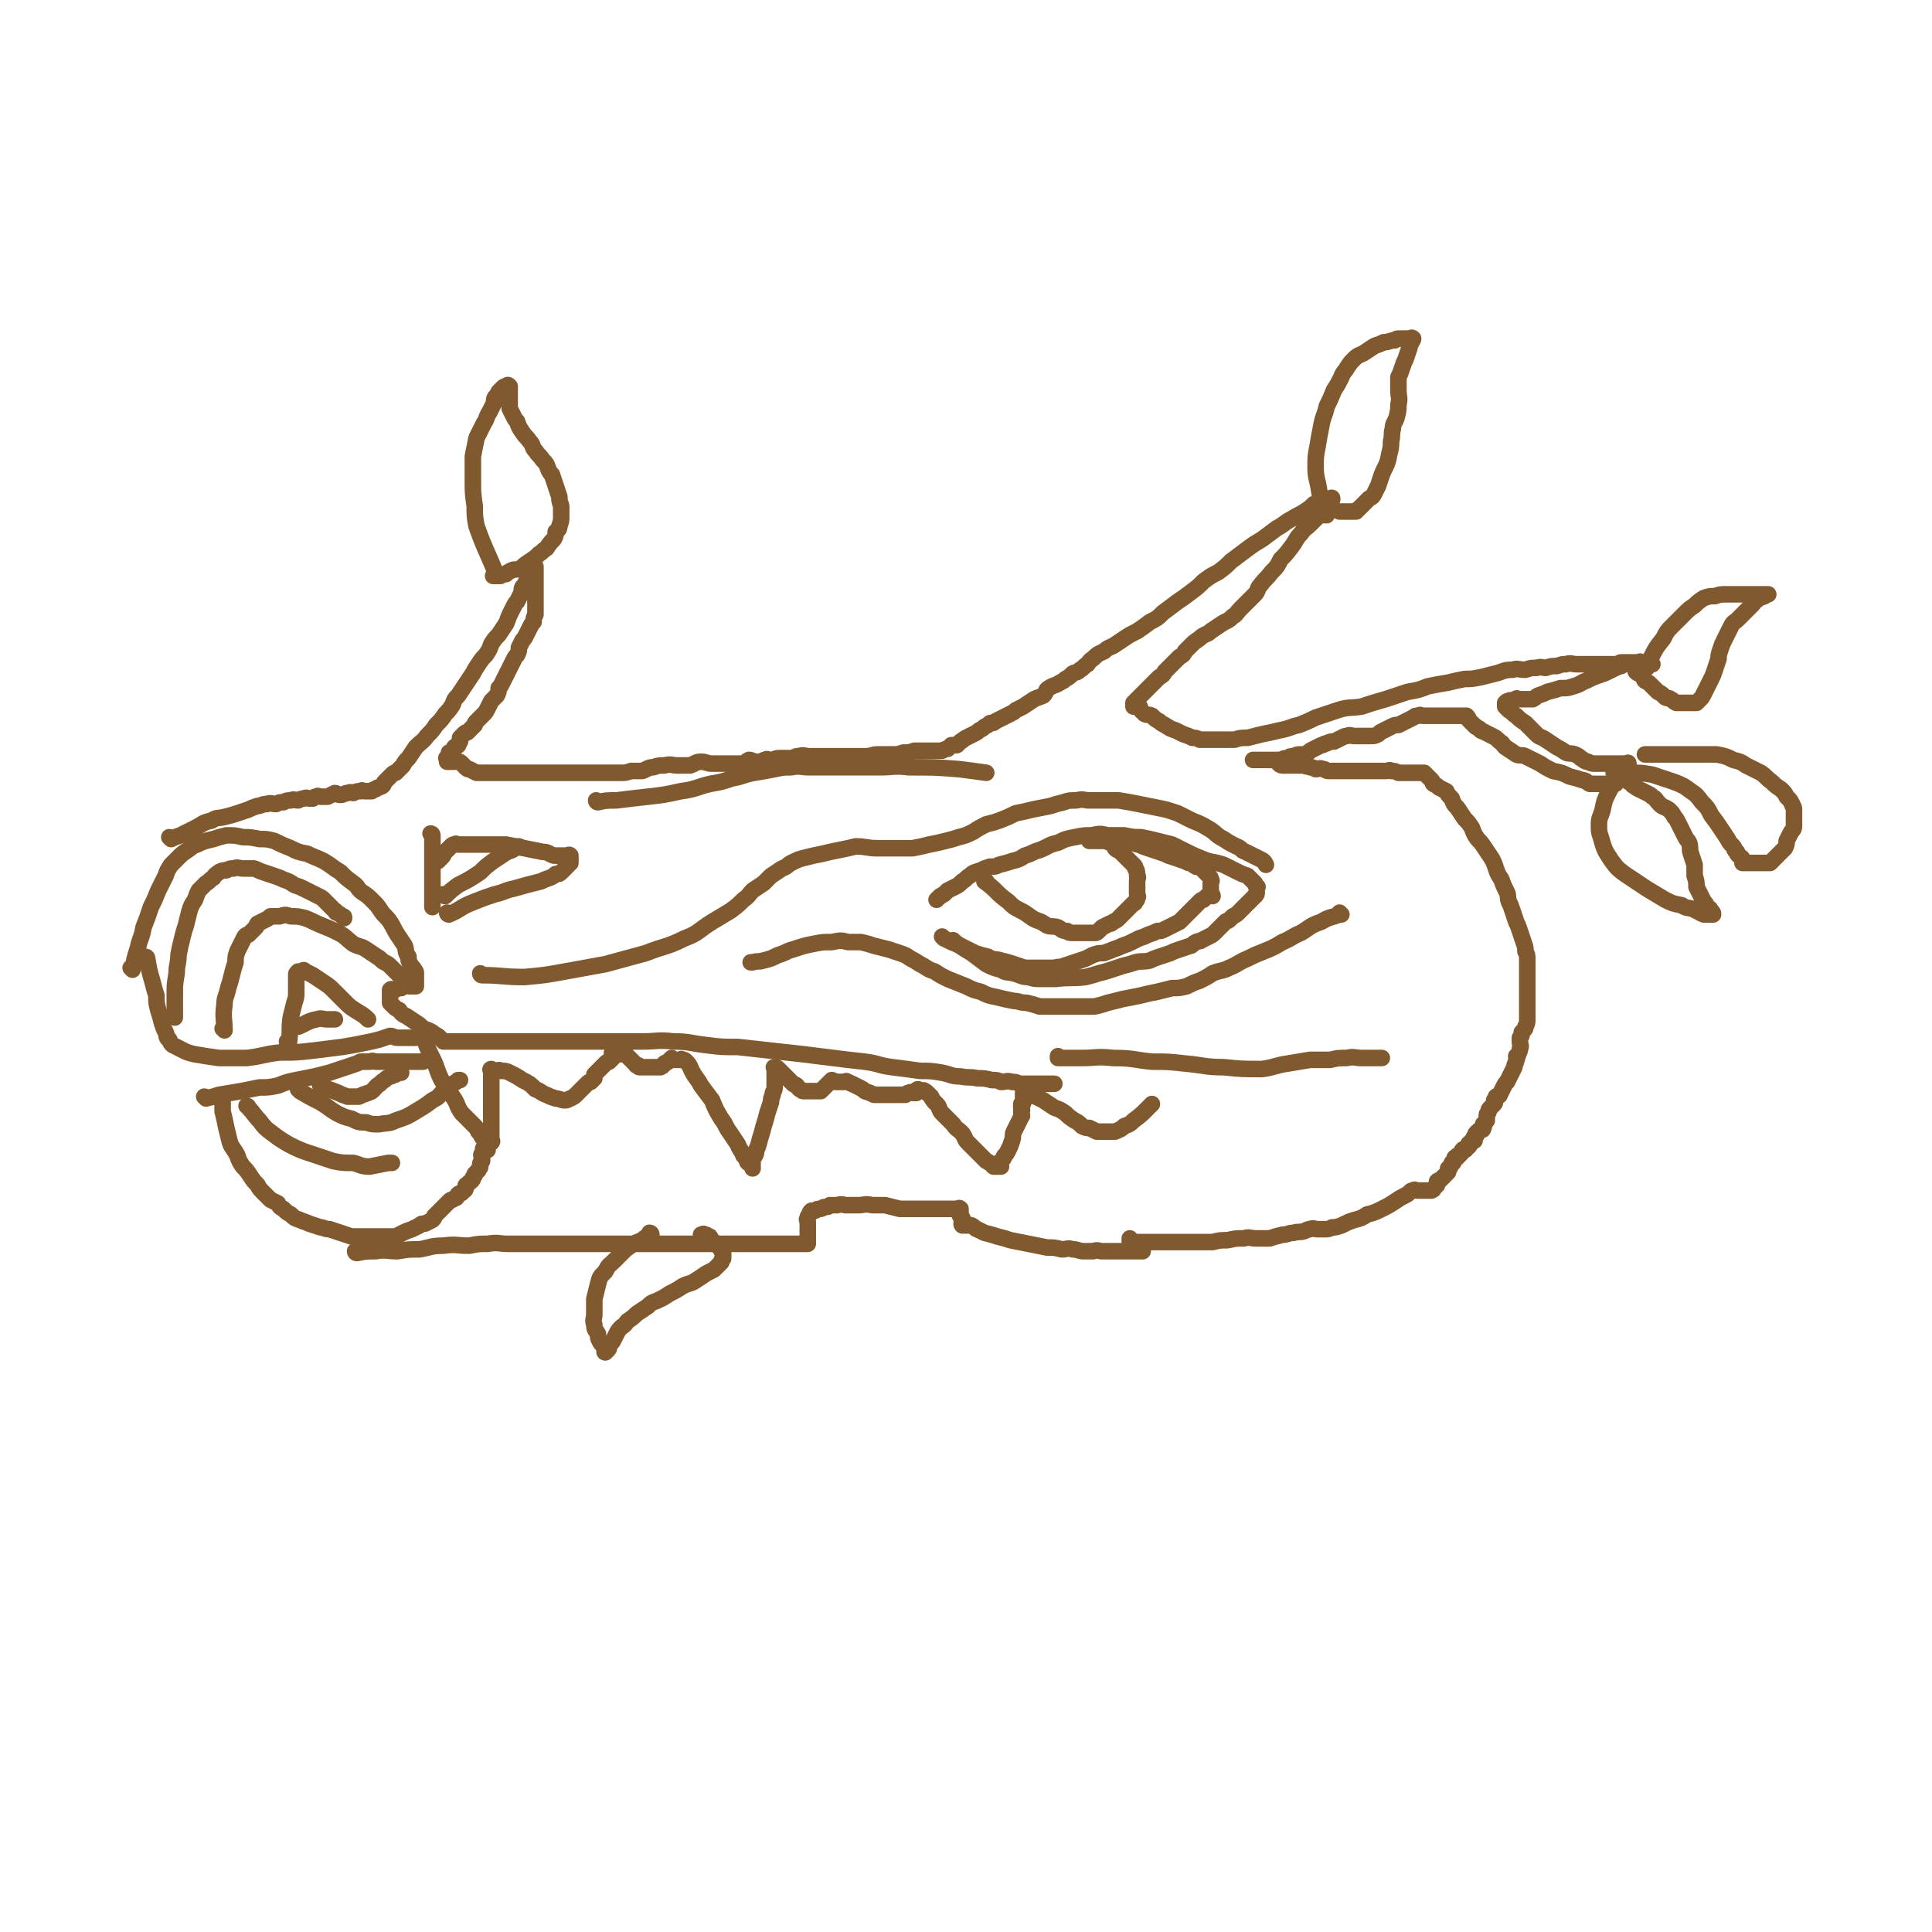 <svg viewBox='0 0 1050 1050' version='1.1' xmlns='http://www.w3.org/2000/svg' xmlns:xlink='http://www.w3.org/1999/xlink'><g fill='none' stroke='rgb(129,89,47)' stroke-width='9' stroke-linecap='round' stroke-linejoin='round'><path d='M72,527c0,0 0,-1 -1,-1 0,0 1,1 1,1 1,-5 1,-6 3,-12 1,-5 2,-5 3,-11 2,-5 2,-5 4,-11 2,-4 2,-4 4,-9 2,-4 2,-4 4,-8 1,-3 1,-3 3,-6 2,-2 2,-2 4,-4 2,-2 2,-2 5,-4 3,-2 2,-2 5,-3 4,-2 5,-2 9,-3 3,-1 3,-1 7,-2 4,0 5,0 9,1 4,0 4,0 9,1 4,0 4,0 8,1 4,2 4,2 9,4 4,2 4,2 9,3 4,2 5,2 9,4 5,3 4,3 9,6 3,3 3,3 7,6 3,2 2,3 5,5 3,2 3,2 6,5 2,2 2,2 4,5 2,3 3,3 5,6 2,3 2,4 4,7 2,3 2,3 4,6 1,3 0,3 2,6 0,2 0,2 1,4 1,2 2,2 2,3 1,1 1,1 1,2 0,1 0,1 0,2 0,2 0,2 0,3 0,1 0,1 0,1 0,0 0,1 0,1 -1,0 -1,0 -3,0 -1,0 -1,0 -1,0 -1,0 -1,-1 -2,0 -1,0 -1,0 -2,1 -1,0 -1,0 -2,0 -1,1 -1,1 -2,1 -1,0 -1,-1 -2,0 0,0 0,1 0,2 0,0 0,0 0,1 0,0 0,0 0,1 0,0 0,0 0,1 0,1 0,1 0,2 1,1 1,1 2,2 1,1 1,1 3,2 2,3 2,2 5,4 3,2 3,2 6,4 2,2 2,2 5,3 2,1 2,1 3,2 2,1 2,1 3,2 1,1 1,1 2,2 1,0 1,0 2,0 1,0 1,0 2,0 0,0 0,0 1,0 1,0 1,0 1,0 0,0 0,0 1,0 0,0 0,0 1,0 1,0 1,0 1,0 1,0 1,0 2,0 1,0 1,0 2,0 1,0 1,0 2,0 1,0 1,0 3,0 1,0 1,0 3,0 3,0 3,0 5,0 3,0 3,0 6,0 3,0 3,0 7,0 5,0 5,0 11,0 6,0 6,0 13,0 7,0 7,0 14,0 7,0 7,0 15,0 8,0 8,0 16,0 8,0 9,-1 17,0 9,0 9,1 18,2 8,1 8,1 17,1 9,1 9,1 18,2 9,1 9,1 18,2 8,1 8,1 16,2 8,1 8,1 17,2 8,1 7,2 15,3 8,1 8,1 15,2 6,0 6,0 12,1 5,1 5,2 10,2 5,1 5,0 9,1 4,0 4,0 8,1 3,0 3,0 5,1 3,0 3,-1 6,0 2,0 2,0 4,1 2,0 2,0 4,0 2,0 2,0 3,0 2,0 2,0 3,0 1,0 1,0 2,0 1,0 1,0 1,0 1,0 1,0 2,0 1,0 1,0 2,0 1,0 1,0 2,0 '/><path d='M95,553c0,0 0,-1 -1,-1 0,0 1,1 1,1 0,-6 0,-7 0,-13 0,-5 0,-5 1,-11 0,-5 1,-5 1,-10 1,-5 1,-5 2,-9 1,-4 1,-4 2,-7 1,-4 1,-4 2,-8 1,-3 1,-3 3,-6 1,-3 1,-3 2,-5 2,-2 2,-2 4,-4 2,-1 2,-2 4,-3 1,-2 2,-2 3,-3 2,-1 2,-1 4,-1 2,-1 2,-1 4,-1 2,-1 3,0 5,0 3,0 3,0 6,0 3,1 2,1 5,2 3,1 3,1 6,2 3,1 3,1 5,2 3,1 3,1 6,3 3,1 3,1 5,2 2,1 2,1 4,2 2,1 2,1 4,2 2,1 2,1 3,2 1,1 1,1 2,2 1,1 1,1 2,2 1,1 1,1 2,2 1,0 0,1 1,1 2,1 2,1 3,2 1,0 1,0 1,1 '/><path d='M122,560c0,0 0,-1 -1,-1 0,0 1,1 1,1 0,-6 -1,-7 0,-14 0,-4 1,-4 2,-9 1,-3 1,-3 2,-7 1,-4 1,-4 2,-7 0,-3 0,-3 1,-6 1,-2 1,-2 2,-4 1,-2 1,-2 2,-4 1,-1 1,-1 2,-1 1,-1 1,-1 2,-2 1,-1 1,-1 2,-2 1,-1 0,-1 1,-2 2,-1 2,-1 4,-2 2,-1 2,-1 3,-2 3,0 3,0 5,0 3,-1 3,-1 6,0 4,0 4,0 8,1 5,2 4,2 9,4 5,2 5,2 9,4 4,2 4,3 8,6 4,2 4,1 7,3 3,2 3,2 6,4 2,1 2,2 4,3 2,1 2,1 3,2 1,1 1,1 2,2 1,1 1,1 2,2 1,1 1,1 2,2 1,0 1,0 2,1 '/><path d='M162,558c0,0 0,-1 -1,-1 0,0 1,1 1,1 5,-2 5,-3 10,-4 3,-1 3,0 6,0 2,0 2,0 4,0 '/><path d='M157,567c0,0 0,-1 -1,-1 0,0 1,1 1,1 1,-7 0,-7 1,-14 1,-4 1,-4 2,-8 1,-3 1,-3 1,-6 0,-2 0,-2 0,-4 0,-1 0,-1 0,-3 0,-1 0,-1 0,-2 0,-1 0,-1 1,-2 1,0 1,0 2,0 1,-1 1,-1 2,0 2,1 2,1 4,2 3,2 3,2 6,4 3,2 3,2 6,5 3,3 3,3 6,6 2,2 2,2 5,4 3,2 4,2 7,5 '/><path d='M230,563c0,0 -1,-1 -1,-1 0,0 1,0 1,1 2,6 2,6 5,12 3,6 2,6 5,12 3,5 3,4 6,9 3,4 2,5 5,9 3,3 3,3 6,6 2,2 2,2 3,4 1,1 1,1 2,3 1,1 1,1 2,1 0,1 0,1 1,2 1,0 2,0 2,0 1,-1 0,-1 0,-2 0,-1 0,-1 0,-2 0,-1 0,-1 0,-3 0,-1 0,-1 0,-3 0,-3 0,-3 0,-6 0,-3 0,-3 0,-6 0,-2 0,-2 0,-5 0,-2 0,-2 0,-4 0,-1 0,-1 0,-2 0,-1 0,-1 0,-2 0,-1 0,-1 0,-2 0,-1 0,-1 0,-2 0,0 -1,-1 0,-1 0,0 1,1 2,1 2,0 2,-1 3,0 3,0 3,0 5,1 4,2 4,2 7,4 4,2 4,2 7,5 3,1 3,2 6,3 2,1 2,1 5,2 2,0 3,1 5,1 2,0 2,-1 3,-1 2,-1 2,-1 3,-2 1,-1 1,-1 2,-2 1,-1 1,-1 2,-2 1,-1 1,-1 2,-2 1,-1 1,-1 2,-1 1,-1 1,-1 2,-2 0,-1 0,-1 0,-2 1,-1 1,-1 2,-2 1,-1 1,-1 2,-2 1,-1 1,-1 2,-2 1,-1 1,-1 2,-1 1,-1 1,-1 2,-2 0,-1 0,-1 0,-2 0,0 -1,-1 0,-1 0,0 0,0 1,1 0,0 0,0 1,0 0,0 0,0 1,0 1,0 1,0 1,0 1,0 1,-1 2,0 1,0 1,0 2,1 1,1 1,1 2,2 1,1 1,1 2,2 1,1 0,1 2,1 0,1 0,1 1,1 2,0 2,0 3,0 2,0 2,0 3,0 1,0 1,0 2,0 1,0 1,0 2,0 1,0 1,0 1,0 2,-1 1,-1 2,-2 1,-1 1,0 2,-1 1,-1 1,-1 2,-2 0,0 0,1 1,1 0,0 0,0 1,0 0,0 0,0 1,0 1,0 1,0 2,0 0,0 0,-1 1,0 1,0 1,0 2,1 2,2 2,3 3,5 2,4 3,4 5,8 3,4 3,4 6,8 2,5 2,5 5,10 3,4 2,4 5,8 2,3 2,3 4,6 1,3 2,3 3,6 1,1 1,1 2,3 0,1 1,1 2,2 0,0 0,0 1,1 0,1 0,1 0,1 0,-1 -1,-1 0,-2 0,-2 0,-2 0,-3 1,-2 2,-2 2,-5 1,-2 1,-2 2,-6 1,-3 1,-3 2,-7 1,-3 1,-3 2,-7 1,-3 1,-3 2,-6 0,-3 1,-3 1,-5 1,-2 1,-2 1,-4 0,-1 0,-1 0,-2 0,-1 0,-1 0,-2 0,-1 0,-1 0,-2 0,-1 0,-1 0,-1 0,-1 0,-1 0,-2 0,-1 -1,-1 0,-1 1,0 1,0 2,1 1,1 1,1 2,2 1,1 1,1 2,2 1,1 1,1 2,2 1,1 1,1 2,2 1,1 1,0 2,1 1,1 1,2 2,2 1,1 1,1 2,1 1,0 1,0 2,0 1,0 1,0 2,0 1,0 1,0 2,0 0,0 0,0 1,0 1,0 1,0 2,0 1,-1 1,-1 2,-2 1,-1 1,-1 2,-2 1,-1 1,-1 2,-2 1,0 1,1 2,1 0,0 0,0 1,0 1,0 1,0 1,0 0,0 0,0 1,0 1,0 1,0 2,0 1,0 1,-1 1,0 2,0 2,1 3,1 2,1 2,1 4,2 2,1 2,1 3,2 3,1 3,1 5,2 3,0 3,0 6,0 2,0 2,0 4,0 2,0 2,0 4,0 2,0 2,0 3,0 1,-1 1,-1 2,-1 1,-1 1,0 2,0 1,0 1,0 2,0 0,-1 0,-1 1,-1 0,-1 -1,-1 0,-1 0,0 0,1 1,1 0,0 0,0 1,0 1,0 1,-1 1,0 1,0 1,0 2,1 1,1 1,1 2,2 1,2 1,2 3,4 2,2 1,3 3,5 3,3 3,3 6,6 2,3 2,2 5,5 2,3 1,3 3,5 2,2 2,2 4,4 2,2 2,2 4,4 1,1 1,1 2,2 1,0 1,1 2,1 1,1 1,1 2,2 1,0 1,0 2,0 0,0 0,0 1,0 0,0 1,0 1,0 0,-1 -1,-1 -1,-2 1,-1 1,-1 2,-2 1,-1 0,-1 1,-2 1,-1 1,-1 2,-3 1,-2 1,-2 2,-5 1,-3 0,-3 1,-5 1,-2 1,-2 2,-4 1,-2 1,-2 2,-4 1,-1 0,-1 0,-3 1,-1 0,-1 0,-2 0,-1 0,-1 0,-2 1,0 1,0 1,-1 1,-1 0,-1 0,-2 0,-1 0,-1 0,-2 0,0 0,-1 0,-1 1,0 2,0 3,1 0,0 1,-1 1,0 2,0 2,1 3,1 2,1 2,1 4,2 3,2 3,2 6,4 3,1 3,1 6,3 2,2 2,2 5,4 2,1 2,1 4,3 2,1 2,1 4,1 2,1 2,1 4,2 2,0 2,0 4,0 3,0 3,0 6,0 2,-1 3,-1 5,-3 3,-1 3,-1 5,-3 4,-3 4,-3 7,-6 2,-2 2,-2 3,-3 '/><path d='M80,521c0,0 0,-1 -1,-1 0,0 1,0 1,1 1,6 1,6 3,13 1,4 1,4 2,7 0,4 0,4 1,8 1,3 1,3 2,7 1,3 1,3 2,5 1,2 0,3 2,4 1,3 2,3 4,4 4,2 5,3 10,4 6,1 6,1 13,2 8,0 8,0 15,0 9,-1 9,-2 18,-3 9,0 9,0 18,-1 8,-1 8,-1 16,-2 6,-1 6,-1 11,-2 5,-1 5,-1 9,-2 3,-1 3,-1 6,-2 2,0 2,1 4,1 1,0 1,0 3,0 1,0 1,0 2,0 1,0 1,0 1,0 1,0 1,0 2,0 1,0 1,0 2,0 '/><path d='M121,599c0,0 0,-1 -1,-1 0,0 1,0 1,1 0,2 0,2 0,5 1,4 1,4 2,9 1,4 1,4 2,8 1,3 2,3 4,7 1,3 1,3 3,6 2,2 2,2 4,5 2,3 2,3 4,5 1,2 1,2 3,4 2,2 2,2 4,4 2,1 2,1 4,2 1,2 1,2 3,3 2,2 2,2 4,3 2,2 2,2 5,3 2,1 3,1 5,2 3,1 3,1 6,2 2,0 2,1 5,1 3,1 3,1 6,2 3,1 3,1 6,2 3,0 3,0 6,0 3,0 3,0 5,0 3,0 3,0 6,0 1,0 1,0 3,0 2,0 2,0 4,0 2,-1 2,-1 4,-2 2,-1 2,-1 5,-2 2,-1 2,-1 4,-2 1,-1 1,-1 3,-1 2,-1 2,-1 4,-2 1,-1 1,-1 1,-2 1,-1 1,-1 2,-2 1,-1 1,-1 2,-2 1,-1 1,-1 2,-2 1,-1 1,-1 2,-2 1,-1 1,-1 2,-1 1,-1 1,-1 2,-1 1,-1 0,-1 1,-2 1,-1 2,0 2,-1 1,-1 2,-1 2,-2 0,0 0,0 0,-1 0,-1 0,-1 1,-1 1,-2 1,-1 2,-2 1,-1 1,-1 1,-2 1,-1 1,-1 1,-2 1,-1 1,-1 2,-2 0,-1 1,-1 1,-2 0,0 0,-1 0,-1 0,-1 0,-1 1,-2 0,-1 0,-1 0,-2 0,-1 -1,-1 0,-2 0,-1 1,-1 1,-2 0,0 -1,-1 0,-1 0,0 1,0 2,1 '/><path d='M112,597c0,0 0,-1 -1,-1 0,0 1,1 1,1 4,-1 4,-1 7,-2 6,-1 6,-1 12,-2 5,-1 5,-1 10,-2 5,0 5,0 10,-1 5,-2 5,-2 10,-3 5,-1 5,-1 10,-2 4,-1 4,-1 8,-2 3,-1 3,-1 6,-2 3,-1 3,-1 6,-2 3,-1 3,-1 5,-2 3,0 3,0 5,0 2,-1 2,0 3,0 2,0 2,0 4,0 2,0 2,0 3,0 1,0 1,0 2,0 1,0 1,0 2,0 1,0 1,0 2,0 1,0 1,0 2,0 1,0 1,0 2,0 0,0 0,0 1,0 1,0 1,0 2,0 1,0 1,0 2,0 1,0 1,0 2,0 1,0 1,0 2,0 1,-1 1,-1 3,-1 0,0 0,0 0,0 '/><path d='M175,591c0,0 -1,-1 -1,-1 0,0 0,0 1,1 4,1 4,1 9,3 2,1 2,1 5,2 3,0 3,0 6,0 2,-1 2,-1 5,-2 3,-1 3,-2 5,-4 2,-1 2,-2 4,-3 1,-1 1,-1 3,-2 2,0 1,-1 3,-1 1,-1 1,-1 2,-1 0,-1 0,0 1,0 '/><path d='M163,593c0,0 0,-1 -1,-1 0,0 1,0 1,1 5,3 5,3 11,6 5,3 4,3 9,6 4,2 4,2 8,3 4,2 4,2 8,2 3,1 3,1 7,1 5,-1 5,0 9,-2 6,-2 6,-2 11,-5 5,-3 5,-3 9,-6 4,-2 3,-2 6,-5 3,-2 3,-2 5,-4 2,-1 2,-1 3,-2 1,0 1,0 1,0 '/><path d='M135,602c0,0 0,-1 -1,-1 0,0 1,0 1,1 3,3 3,4 6,7 3,4 3,4 7,7 4,3 4,3 9,6 6,3 6,3 12,5 6,2 6,2 12,4 5,1 5,1 11,1 4,1 4,2 9,2 5,-1 5,-1 10,-2 1,0 1,0 2,0 '/><path d='M194,681c0,0 -1,-1 -1,-1 0,0 0,1 1,1 5,-1 5,-1 10,-1 6,-1 6,0 12,0 6,-1 6,-1 12,-1 6,-1 6,-2 13,-2 7,-1 7,0 14,0 5,-1 5,-1 10,-1 6,-1 6,0 11,0 5,0 5,0 10,0 5,0 5,0 11,0 5,0 5,0 10,0 4,0 4,0 8,0 4,0 4,0 8,0 3,0 3,0 6,0 3,0 3,0 5,0 3,0 3,0 5,0 2,0 2,0 3,0 2,0 2,0 3,0 2,0 2,0 3,0 1,0 1,0 3,0 1,0 1,0 3,0 2,0 2,0 4,0 2,0 2,0 4,0 1,0 1,0 3,0 3,0 3,0 5,0 3,0 3,0 5,0 2,0 2,0 4,0 3,0 3,0 5,0 2,0 2,0 5,0 1,0 1,0 3,0 2,0 2,0 4,0 2,0 2,0 4,0 1,0 1,0 3,0 2,0 2,0 4,0 2,0 2,0 3,0 2,0 2,0 4,0 1,0 1,0 3,0 1,0 1,0 2,0 2,0 2,0 3,0 2,0 2,0 3,0 2,0 2,0 4,0 1,0 1,0 2,0 1,0 1,0 2,0 1,0 1,0 2,0 1,0 1,0 2,0 1,0 1,0 2,0 0,-1 0,-2 0,-3 0,-1 0,-1 0,-1 0,-1 0,-1 0,-2 0,0 0,0 0,-1 0,0 0,0 0,-1 0,0 0,0 0,0 0,-1 0,-1 0,-2 0,-1 0,-1 0,-2 0,-1 -1,-1 0,-2 0,-1 0,-1 1,-2 0,-1 0,-1 1,-2 0,0 1,0 2,0 1,-1 1,-1 3,-1 1,0 1,-1 2,-1 2,0 2,0 3,-1 2,0 2,0 4,0 3,-1 3,0 5,0 3,0 3,0 6,0 4,0 4,-1 8,0 3,0 3,0 7,0 4,1 4,1 8,2 5,0 5,0 10,0 2,0 2,0 4,0 1,0 1,0 2,0 1,0 1,0 2,0 1,0 1,0 2,0 1,0 1,0 2,0 0,0 0,0 1,0 0,0 0,0 1,0 0,0 0,0 1,0 0,0 0,0 1,0 1,0 1,0 2,0 0,0 0,0 1,0 1,0 1,0 1,0 1,0 1,0 1,0 0,0 0,0 1,0 0,0 0,-1 1,0 0,0 0,1 0,2 -1,0 0,0 0,1 0,0 -1,0 0,1 0,0 0,0 1,1 0,0 0,0 0,1 -1,0 0,0 0,1 0,0 0,0 0,1 0,0 -1,0 0,1 0,0 1,0 2,0 0,0 0,0 1,0 0,0 0,-1 1,0 1,0 1,0 1,0 2,1 2,2 3,2 2,1 2,1 4,2 4,1 4,1 7,2 4,1 4,1 7,2 5,1 5,1 10,2 5,1 5,1 10,2 4,0 4,0 8,1 3,0 3,-1 6,0 3,0 3,1 6,1 2,0 2,0 5,0 3,-1 3,0 5,0 3,0 3,0 5,0 2,0 2,0 4,0 2,0 2,0 4,0 1,0 1,0 2,0 1,0 1,0 2,0 1,0 1,0 2,0 1,0 1,0 1,0 1,0 1,0 2,0 '/><path d='M93,456c0,0 0,-1 -1,-1 0,0 1,1 1,1 2,-1 2,-1 5,-2 4,-2 4,-2 8,-4 4,-2 4,-3 9,-4 3,-2 3,-1 7,-2 4,-1 4,-1 7,-2 3,-1 3,-1 6,-2 2,-1 2,-1 5,-2 2,0 2,-1 5,-1 2,-1 3,0 5,0 2,-1 2,-1 4,-1 2,-1 2,-1 4,-1 2,-1 2,0 4,0 2,-1 2,-1 3,-1 2,-1 2,0 3,0 1,0 1,0 2,0 1,-1 1,-1 2,-1 1,-1 1,0 2,0 2,0 2,0 4,0 2,-1 2,-1 4,-2 1,0 1,1 3,1 2,0 2,-1 4,-1 2,-1 2,0 3,0 2,-1 2,-1 4,-1 1,-1 1,0 2,0 1,0 1,0 2,0 1,0 1,0 2,0 1,-1 1,-1 2,-1 1,-1 1,-1 2,-1 1,-1 1,0 2,-1 1,-1 0,-1 1,-2 1,-1 1,-1 2,-2 1,-1 1,-1 2,-2 1,-1 1,-1 2,-1 2,-2 2,-2 4,-4 1,-2 1,-2 3,-4 2,-3 2,-3 4,-6 3,-3 4,-3 6,-6 3,-3 3,-3 5,-6 3,-3 3,-3 5,-6 2,-2 2,-2 4,-5 1,-3 1,-3 3,-5 2,-3 2,-3 4,-6 2,-3 2,-3 4,-6 1,-2 1,-2 3,-5 2,-3 2,-3 4,-5 2,-3 2,-3 3,-6 2,-3 2,-3 4,-5 2,-3 2,-3 4,-6 1,-2 1,-3 2,-5 1,-2 1,-2 2,-4 1,-2 1,-2 2,-3 1,-2 1,-2 2,-4 1,-2 0,-2 1,-4 1,-1 1,-1 2,-3 1,-1 1,-1 2,-2 1,-1 1,0 2,-2 1,0 1,0 1,-1 0,-1 0,-1 0,-2 0,0 0,-1 0,-1 0,1 0,1 0,2 0,1 0,1 0,2 0,1 0,1 0,2 0,1 0,1 0,2 0,1 0,1 0,3 0,1 0,1 0,2 0,1 0,1 0,3 0,0 0,0 0,1 0,1 0,1 0,2 0,2 0,2 0,3 0,2 0,2 0,4 -1,2 -1,2 -1,4 -1,1 -1,1 -2,3 -1,2 -1,2 -2,4 -1,2 -1,2 -2,3 -1,2 -1,2 -2,4 0,2 0,2 -1,4 -1,1 -1,1 -2,3 -1,2 -1,2 -2,4 -1,2 -1,2 -2,4 -1,2 -1,2 -2,4 -1,2 -1,2 -2,3 0,2 0,2 -1,4 -2,2 -2,2 -3,3 -1,2 -1,2 -2,4 -1,2 -1,2 -2,3 -1,1 -1,1 -2,2 -1,1 -1,1 -2,2 -1,1 -1,1 -1,2 -1,1 -1,1 -2,2 -1,1 -1,1 -2,2 -1,0 -1,0 -2,1 -1,1 -1,1 -2,2 0,1 0,1 0,2 -1,1 -1,1 -1,2 -1,1 -1,1 -2,1 -1,1 0,2 -1,2 -1,1 -1,1 -2,1 0,1 0,1 0,2 -1,1 -1,0 -1,1 -1,0 0,0 0,1 0,0 0,0 0,1 0,0 0,0 0,0 1,0 1,0 2,0 1,0 1,0 2,0 1,0 1,-1 2,0 1,0 1,0 2,1 1,1 1,1 2,2 1,1 1,1 2,1 2,1 2,1 4,2 1,0 1,0 3,0 1,0 1,0 3,0 1,0 1,0 3,0 1,0 1,0 2,0 1,0 1,0 1,0 1,0 1,0 2,0 1,0 1,0 2,0 1,0 1,0 2,0 1,0 1,0 2,0 1,0 1,0 2,0 1,0 1,0 2,0 0,0 0,0 1,0 1,0 1,0 2,0 1,0 1,0 2,0 1,0 1,0 2,0 1,0 1,0 2,0 0,0 0,0 1,0 1,0 1,0 2,0 2,0 2,0 3,0 2,0 2,0 3,0 2,0 2,0 3,0 1,0 1,0 3,0 1,0 1,0 3,0 1,0 1,0 3,0 1,0 1,0 3,0 2,0 2,0 4,0 1,0 1,0 3,0 2,0 2,0 4,0 2,0 2,0 3,0 2,0 2,0 4,0 2,0 2,0 4,0 2,0 2,0 5,-1 3,0 3,0 6,0 3,-1 3,-2 6,-2 3,-1 3,-1 6,-1 4,-1 4,0 7,0 4,0 4,0 7,0 3,-1 3,-2 6,-2 3,0 3,1 6,1 2,0 2,0 5,0 2,0 2,0 4,0 2,0 2,0 4,0 2,0 2,0 4,0 2,-1 1,-1 3,-2 2,0 2,1 4,1 2,0 2,0 3,0 1,-1 1,-1 2,-1 1,-1 1,0 2,0 1,0 1,0 2,0 2,-1 2,-1 5,-1 1,0 1,0 2,0 2,0 2,0 4,0 2,-1 1,-1 3,-1 3,-1 3,0 6,0 3,0 3,0 5,0 3,0 3,0 6,0 7,0 7,0 13,0 3,0 3,0 6,0 4,0 4,-1 7,-1 4,0 4,0 8,0 3,0 3,0 6,-1 3,0 3,0 6,-1 2,0 2,0 5,0 2,0 2,0 4,0 1,0 1,0 3,0 2,0 2,0 3,0 2,-1 2,-1 3,-1 1,-1 1,-1 2,-2 1,0 1,0 3,0 1,-1 1,-1 2,-2 2,-1 1,-1 3,-2 2,-1 2,-1 4,-2 2,-1 2,-1 3,-2 2,-1 2,-1 3,-2 2,-1 2,-1 3,-2 2,0 2,0 3,-1 2,-1 2,-1 4,-2 2,-1 2,-1 4,-2 2,-1 2,-1 3,-2 2,-1 2,-1 4,-2 3,-2 3,-2 6,-4 2,-1 3,-1 5,-2 2,-2 1,-3 3,-4 3,-2 3,-1 6,-3 2,-1 2,-1 3,-2 2,-1 2,-1 4,-3 2,-1 2,0 4,-2 2,-1 2,-2 4,-3 2,-3 2,-2 4,-4 2,-2 3,-2 5,-3 2,-2 3,-2 5,-3 3,-2 3,-2 6,-4 3,-2 3,-2 7,-4 3,-2 3,-2 7,-5 4,-2 4,-2 7,-5 4,-3 4,-3 8,-6 3,-2 3,-2 7,-5 4,-3 4,-3 7,-6 4,-3 4,-3 8,-5 4,-3 4,-3 7,-6 4,-3 4,-3 8,-6 4,-3 4,-3 9,-6 4,-3 4,-3 8,-6 4,-2 4,-3 8,-5 3,-2 4,-2 7,-4 3,-2 3,-2 5,-4 2,-1 2,0 4,-1 1,-1 0,-2 1,-2 1,0 1,0 2,0 1,0 1,0 2,0 0,0 1,-1 1,0 0,1 0,1 -1,2 0,2 0,1 -1,2 -1,1 -1,1 -2,2 -1,1 -1,1 -2,2 -1,1 -1,1 -2,2 -1,1 -1,1 -2,2 -1,1 -1,1 -2,2 -2,2 -3,2 -5,5 -3,3 -2,3 -5,7 -3,4 -3,4 -6,7 -2,4 -2,4 -5,7 -3,4 -3,3 -6,7 -2,2 -1,3 -3,5 -2,2 -2,2 -4,4 -2,2 -2,2 -4,4 -2,2 -2,3 -4,4 -3,3 -3,2 -6,4 -3,2 -3,2 -6,4 -2,2 -2,1 -5,3 -2,2 -3,2 -5,4 -2,2 -2,2 -4,4 -1,2 -1,2 -3,3 -2,2 -2,2 -4,4 -2,2 -2,2 -4,4 -1,2 -1,2 -3,3 -2,2 -2,2 -3,3 -1,1 -1,1 -2,2 -1,1 -1,1 -2,2 -1,1 -1,1 -2,2 -1,1 -1,1 -2,2 -1,1 -1,1 -2,2 0,0 0,1 -1,1 0,1 0,2 0,2 1,0 1,0 1,0 1,0 1,-1 2,0 1,0 0,1 1,2 1,1 1,1 2,2 2,1 2,0 4,1 2,2 2,2 4,3 1,1 1,1 3,2 3,2 3,2 6,3 2,1 2,1 4,2 3,1 3,1 5,2 2,0 2,0 4,1 2,0 2,0 5,0 3,0 3,0 6,0 4,0 4,0 8,0 3,-1 3,-1 7,-1 4,-1 4,-1 8,-2 5,-1 5,-1 9,-2 6,-1 6,-2 11,-3 5,-2 5,-2 9,-4 6,-2 6,-2 12,-4 6,-2 7,-1 13,-2 6,-2 6,-2 13,-4 6,-2 6,-2 12,-4 6,-1 6,-1 11,-3 5,-1 5,-1 11,-2 4,-1 4,-1 9,-2 4,0 4,0 9,-1 4,-1 4,-1 8,-2 4,-1 4,-2 9,-2 3,-1 3,0 7,0 3,-1 3,-1 6,-1 3,-1 3,0 5,0 3,-1 3,-1 6,-1 3,-1 3,-1 5,-1 3,-1 3,0 6,0 3,0 3,0 5,0 2,0 2,0 4,0 2,0 2,0 4,0 2,0 2,0 4,0 1,0 1,0 3,0 1,0 1,0 2,0 1,0 1,-1 2,-1 1,0 1,0 2,0 1,0 1,0 2,0 0,0 0,0 1,0 2,0 2,0 3,0 1,0 1,0 2,0 0,0 0,-1 1,0 1,0 1,0 2,1 1,0 1,0 2,0 1,0 2,0 2,0 0,0 -1,0 -2,0 -1,0 -1,0 -2,0 -1,0 -1,0 -2,0 -1,0 -1,0 -2,0 -1,0 -1,0 -1,0 -1,0 -1,0 -2,0 -1,0 -1,0 -2,0 -1,0 -1,0 -2,0 -1,0 -1,0 -2,1 -1,0 -1,0 -2,0 0,1 -1,1 -1,1 -2,1 -2,1 -4,2 -2,1 -2,1 -5,2 -3,1 -3,1 -7,3 -3,1 -3,2 -7,3 -3,1 -3,1 -7,1 -3,1 -3,1 -7,2 -2,1 -2,1 -5,2 -2,1 -1,1 -3,2 -2,0 -2,0 -4,0 -1,0 -1,0 -2,0 -1,0 -1,0 -2,0 0,0 -1,-1 -1,0 -1,0 -1,0 -2,1 -1,0 -1,-1 -2,0 -1,0 -1,0 -2,1 0,0 0,0 0,1 0,0 0,0 0,1 1,1 1,1 2,2 2,1 2,2 4,3 2,2 2,2 5,4 3,3 3,3 6,6 2,2 2,1 5,3 3,2 3,2 6,4 2,1 2,1 5,3 2,1 2,0 5,1 2,1 2,1 3,2 2,1 2,2 4,2 2,1 2,1 4,1 1,0 1,0 2,0 1,0 1,0 2,0 1,0 1,0 2,0 1,0 1,0 2,0 1,0 1,0 2,0 1,0 1,0 2,0 0,0 0,0 1,0 1,0 1,0 2,0 1,0 1,0 2,0 0,0 1,-1 1,0 0,0 -1,1 -1,1 0,1 0,2 0,2 0,1 -1,1 -1,2 -1,1 -1,1 -2,2 -1,1 -1,1 -2,2 -1,1 0,1 -1,2 0,0 -1,0 -1,0 -1,0 -1,0 -1,0 -1,0 -1,0 -1,0 -1,0 -1,0 -1,0 -1,0 -1,0 -1,0 -1,0 -1,0 -1,0 -1,0 -1,0 -1,0 -1,0 -1,0 -2,0 0,0 0,0 0,0 -1,0 -1,0 -1,0 -1,0 -1,0 -2,0 -1,0 -1,0 -2,0 -2,-1 -2,-2 -4,-2 -3,-1 -3,-1 -7,-2 -4,-2 -4,-2 -9,-3 -4,-2 -4,-2 -7,-4 -4,-2 -4,-2 -8,-4 -2,-1 -3,0 -5,-1 -3,-2 -3,-2 -6,-4 -2,-2 -1,-2 -3,-3 -2,-2 -2,-2 -4,-3 -2,-1 -2,-1 -4,-2 -1,-1 -2,0 -3,-2 -1,0 -1,-1 -2,-1 -1,-1 -1,-1 -2,-2 -1,-1 -1,-1 -2,-2 0,-1 0,-1 -1,-2 -1,0 -1,0 -2,0 -1,0 -1,0 -2,0 -1,0 -1,0 -2,0 -1,0 -1,0 -2,0 -1,0 -1,0 -2,0 0,0 0,0 -1,0 -1,0 -1,0 -2,0 -1,0 -1,0 -2,0 -1,0 -1,0 -2,0 -1,0 -1,0 -2,0 -1,0 -1,0 -2,0 -1,0 -1,0 -1,0 -1,0 -1,0 -2,0 -1,0 -1,-1 -2,0 -2,0 -2,0 -3,1 -2,1 -2,1 -4,2 -2,1 -2,1 -4,2 -2,0 -2,0 -4,1 -2,1 -2,1 -4,2 -2,1 -2,1 -3,2 -2,1 -2,1 -4,1 -2,0 -2,0 -4,0 -1,0 -1,0 -2,0 -1,0 -1,0 -1,0 -1,0 -1,0 -2,0 -2,0 -2,-1 -4,0 -1,0 -1,0 -3,1 -2,1 -2,1 -4,2 -2,0 -2,0 -4,1 -2,0 -1,1 -3,1 -2,1 -2,1 -4,2 -2,1 -2,1 -3,2 -2,1 -2,1 -4,1 -2,0 -2,0 -4,1 -2,0 -2,0 -3,1 -2,0 -2,0 -4,1 -2,0 -2,0 -3,0 -1,0 -1,0 -2,0 -1,0 -1,0 -2,0 -1,0 -1,0 -2,0 -1,0 -1,0 -2,0 0,0 0,0 -1,0 -1,0 -1,0 -2,0 -1,0 -1,0 -1,0 0,0 1,0 1,0 1,0 1,0 2,0 1,0 1,0 2,0 1,0 1,0 2,0 0,0 0,0 1,0 1,0 1,0 2,0 1,0 1,0 2,0 1,1 1,1 2,2 1,1 1,1 3,1 2,0 2,0 4,0 1,0 1,0 3,0 2,0 2,0 4,0 1,1 1,0 3,1 2,0 1,0 3,1 2,0 2,-1 4,0 2,0 1,1 3,1 2,0 2,0 3,0 1,0 1,0 2,0 2,0 2,0 4,0 1,0 1,0 2,0 1,0 1,0 2,0 1,0 1,0 2,0 1,0 1,0 1,0 1,0 1,0 2,0 1,0 1,0 2,0 1,0 1,0 1,0 0,0 1,0 1,0 0,0 -1,0 -1,0 1,0 1,0 2,0 1,0 1,0 2,0 0,0 0,0 1,0 2,0 2,0 3,0 1,0 1,0 2,0 2,0 2,-1 3,0 2,0 2,0 4,1 1,0 1,0 3,0 1,0 1,0 2,0 1,0 1,0 1,0 1,0 1,0 2,0 1,0 1,0 2,0 0,0 0,0 1,0 0,0 0,0 0,0 1,0 1,0 1,0 1,0 1,0 2,0 1,1 1,1 2,2 1,1 1,1 2,2 1,1 0,1 1,2 2,1 2,1 3,2 2,1 2,1 4,2 1,2 1,2 3,4 1,3 1,3 3,5 2,3 2,3 4,6 2,2 2,2 4,5 1,3 1,3 3,6 2,2 2,2 4,5 2,3 2,3 4,6 1,2 1,2 2,5 1,3 1,3 3,6 1,3 1,3 3,7 1,2 0,2 1,5 1,2 1,2 2,5 1,3 1,3 2,6 1,2 1,2 2,5 1,3 1,3 2,6 1,3 1,2 1,5 1,2 1,2 1,4 0,2 0,2 0,4 0,1 0,1 0,3 0,2 0,2 0,4 0,1 0,1 0,3 0,1 0,1 0,2 0,1 0,1 0,3 0,2 0,2 0,4 0,1 0,1 0,2 0,2 0,2 0,3 0,1 0,1 0,2 0,2 0,2 0,3 0,2 0,2 -1,4 0,1 0,1 -1,2 0,0 0,0 -1,1 0,2 0,2 -1,3 0,1 0,1 0,2 0,2 1,2 0,4 0,1 0,1 -1,3 0,1 0,0 -1,1 0,1 1,1 0,2 0,2 -1,2 -1,4 -1,2 -1,2 -2,4 -1,2 -1,2 -2,4 -1,1 -1,1 -2,3 -1,2 -1,2 -2,4 0,1 -1,0 -2,1 0,1 0,1 -1,2 0,1 1,1 0,2 -1,1 -1,1 -2,2 -1,1 -1,1 -1,2 0,1 -1,1 -1,2 0,0 0,1 0,1 0,1 0,1 0,2 -1,1 -1,1 -2,2 0,1 1,1 0,2 0,1 0,1 -1,1 -1,0 -1,0 -2,1 0,0 0,0 -1,1 0,1 1,1 0,1 0,1 -1,1 -1,1 0,1 1,2 0,2 0,0 -1,-1 -1,0 -1,0 0,1 -1,2 0,0 -1,-1 -1,0 0,0 1,1 0,1 0,1 -1,0 -1,1 -1,0 0,1 -1,1 0,0 -1,-1 -1,0 -1,0 0,1 -1,2 0,0 -1,0 -1,1 -1,0 -1,0 -1,0 0,1 0,1 0,1 0,0 0,-1 -1,0 -1,0 0,1 -1,2 0,1 0,1 -1,1 0,1 0,1 -1,2 0,1 0,1 -1,1 0,1 0,1 0,2 -1,1 -1,1 -2,2 -1,1 -1,1 -2,2 -1,1 -1,0 -2,1 0,1 0,1 0,2 -1,1 -1,1 -2,2 0,1 0,0 -1,1 0,0 0,0 -1,0 0,0 0,0 -1,0 0,0 0,0 -1,0 -1,0 -1,0 -1,0 -1,0 -1,0 -2,0 -1,0 -1,0 -2,0 -1,0 -1,-1 -2,0 -1,0 -1,0 -2,1 -1,1 -1,1 -3,2 -2,1 -2,1 -5,3 -3,2 -3,2 -7,4 -4,2 -4,2 -8,3 -3,2 -3,2 -7,3 -3,1 -3,1 -7,3 -3,1 -3,1 -5,1 -2,1 -2,1 -4,1 -2,0 -2,0 -4,0 -2,0 -2,-1 -4,0 -1,0 -1,0 -3,1 -3,1 -3,0 -6,1 -3,0 -3,1 -6,1 -4,1 -4,1 -7,2 -3,0 -3,0 -7,0 -4,0 -4,-1 -7,0 -5,0 -4,0 -9,1 -4,0 -4,0 -8,1 -4,0 -4,0 -7,0 -4,0 -4,0 -8,0 -3,0 -3,0 -7,0 -2,0 -2,0 -5,0 -2,0 -2,0 -4,0 -2,0 -2,0 -4,0 -1,0 -1,0 -2,0 -1,0 -1,0 -1,0 -1,0 -1,0 -2,0 -1,0 -1,0 -2,0 -1,0 -1,0 -2,0 -1,0 -1,0 -1,0 0,-1 0,-1 0,-2 '/><path d='M576,575c0,0 -1,-1 -1,-1 0,0 0,1 0,1 6,0 7,0 13,0 8,0 8,-1 17,0 11,0 11,1 21,2 9,0 9,0 18,1 11,1 11,2 21,2 10,1 10,1 21,1 7,-1 7,-2 14,-3 6,-1 6,-1 12,-2 5,0 5,0 11,0 4,-1 4,-1 9,-1 4,-1 4,0 8,0 3,0 3,0 6,0 3,0 3,0 5,0 '/><path d='M519,512c0,0 -1,-1 -1,-1 0,0 0,0 1,1 4,3 4,3 9,6 4,3 4,3 8,6 4,2 4,2 8,3 3,2 3,1 7,2 4,1 4,2 8,2 3,1 3,1 7,1 4,0 4,0 8,0 8,-1 8,0 16,-1 4,-1 4,-1 7,-2 4,-1 4,-1 7,-2 3,-1 3,-1 6,-2 4,-1 4,-1 7,-2 4,-1 4,0 8,-1 2,-1 2,-1 5,-2 3,-1 3,-1 6,-2 2,-1 2,-1 5,-2 3,-1 3,-1 6,-2 1,0 1,-1 3,-2 2,-1 2,0 3,-1 2,-1 2,-1 4,-2 2,-1 2,-1 3,-2 1,-1 1,-1 2,-2 1,-1 1,-1 2,-2 1,-1 1,-1 2,-2 1,-1 1,0 2,-1 1,-1 1,-1 2,-2 2,-1 2,-1 3,-2 1,-1 1,-1 2,-2 1,-1 1,-1 2,-2 1,-1 1,-1 2,-2 0,0 0,0 1,-1 1,-1 1,-1 2,-2 1,-1 1,-1 1,-2 0,0 0,0 0,-1 0,0 0,0 0,0 0,-1 0,-1 0,-2 0,0 1,0 0,0 0,-1 -1,-1 -1,-2 -1,-1 -1,-1 -2,-2 -1,-1 -1,-1 -2,-2 -3,-1 -3,-1 -5,-2 -4,-2 -4,-2 -8,-4 -6,-2 -6,-1 -11,-3 -5,-2 -5,-2 -9,-4 -4,-2 -4,-2 -8,-4 -4,-1 -4,-1 -8,-2 -4,-1 -4,-1 -9,-2 -4,0 -4,0 -9,-1 -4,0 -4,0 -9,0 -4,-1 -4,-1 -9,0 -4,0 -4,0 -9,1 -5,1 -5,1 -9,3 -5,1 -5,2 -10,4 -4,1 -4,2 -8,3 -3,2 -3,2 -7,3 -3,1 -3,1 -7,2 -2,1 -2,1 -5,1 -3,1 -3,1 -5,2 -3,1 -4,1 -6,3 -2,1 -2,2 -4,3 -2,2 -2,2 -4,3 -2,1 -2,1 -4,2 -1,1 -1,1 -2,2 -1,0 -1,1 -2,1 -1,1 -1,1 -2,2 0,0 0,0 0,0 '/><path d='M513,510c0,0 -1,-1 -1,-1 0,0 0,0 1,1 4,2 4,2 9,4 4,2 4,2 8,4 3,1 3,1 7,2 3,2 4,1 7,2 4,1 4,1 7,2 3,1 3,1 6,2 2,0 2,0 5,0 3,0 3,0 6,0 2,0 2,0 5,0 3,-1 3,0 5,-1 3,-1 3,-1 6,-2 3,-1 3,-1 6,-2 2,-1 2,-1 4,-2 3,-1 3,-1 6,-1 2,-1 3,-1 5,-2 3,-1 3,-1 5,-2 3,-1 3,-1 5,-2 2,-1 2,-1 4,-2 3,-1 3,-1 5,-2 3,-1 3,-1 5,-2 2,0 2,0 4,-1 2,-1 2,-1 4,-2 2,-1 2,-1 4,-2 1,-1 1,-1 2,-2 1,-1 1,-1 2,-2 1,-1 1,-1 2,-2 0,0 0,0 1,-1 1,-1 1,-1 2,-2 1,-1 1,-1 2,-2 1,-1 1,-1 2,-1 1,-1 1,-1 2,-2 1,0 1,0 2,-1 0,0 0,1 1,1 0,-1 -1,-1 -1,-2 0,0 0,0 0,-1 0,0 0,0 0,-1 0,-1 0,-1 0,-1 0,-1 0,-1 0,-2 0,-1 1,-1 0,-2 0,-1 0,-1 -1,-2 -1,-1 -1,-1 -2,-2 -1,-1 -1,-1 -2,-2 -1,-1 -1,-1 -3,-1 -2,-1 -2,-2 -4,-2 -2,-1 -2,-1 -5,-2 -3,-1 -3,-1 -6,-2 -2,-1 -2,-1 -5,-2 -3,-1 -3,-1 -6,-2 -3,-1 -3,-1 -5,-2 -2,0 -2,-1 -5,-1 -2,-1 -2,-1 -4,-1 -3,-1 -3,0 -6,0 -2,0 -2,0 -4,0 -1,0 -1,0 -3,0 -2,0 -2,0 -3,0 -1,0 -1,0 -2,0 0,0 0,0 0,0 '/><path d='M536,479c0,0 -1,-1 -1,-1 0,0 0,0 0,1 7,5 6,6 13,11 3,3 3,3 7,5 4,2 4,3 8,5 3,1 3,1 6,3 3,1 3,0 6,1 2,1 2,2 5,2 1,1 1,1 3,1 2,0 2,0 4,0 2,0 2,0 4,0 1,0 1,0 2,0 1,0 1,0 2,0 1,0 1,0 2,-1 1,-1 1,-1 2,-2 2,-1 2,-1 4,-2 1,0 1,0 2,-1 2,-1 2,-1 3,-2 1,-1 1,-1 2,-2 1,-1 1,-1 2,-2 1,-1 1,-1 2,-2 1,-1 1,-1 2,-2 0,0 1,0 1,-1 1,-1 1,-1 1,-2 1,-1 0,-1 0,-2 0,-1 0,-1 0,-2 0,-1 0,-1 0,-2 0,-1 0,-1 0,-3 0,-2 1,-2 0,-3 0,-2 0,-3 -1,-4 0,-1 0,-1 -1,-2 -1,-1 -1,-1 -2,-2 -1,-1 -1,-1 -2,-2 -1,-1 -1,-1 -2,-2 -1,-1 -1,-1 -2,-2 -1,0 -1,0 -2,-1 0,-1 0,-1 -1,-2 -1,-1 -1,-1 -2,-1 '/><path d='M244,497c0,0 -1,-1 -1,-1 0,0 0,1 1,1 7,-3 6,-4 14,-7 5,-2 5,-2 11,-4 5,-1 5,-2 10,-3 7,-2 7,-2 15,-4 2,-1 2,-1 5,-2 2,-1 2,-1 3,-2 2,0 2,0 3,-1 1,-1 1,-1 2,-2 1,-1 1,-1 2,-2 0,-1 0,0 1,-1 0,0 0,-1 0,-1 0,-1 0,-1 0,-1 0,-1 0,-1 0,-1 0,-1 0,-1 0,-1 -1,-1 -1,0 -2,0 -1,0 -1,0 -2,0 -1,0 -1,0 -2,0 -1,0 -1,0 -3,0 -3,-1 -3,-2 -6,-2 -5,-1 -5,-1 -10,-2 -5,-1 -5,-1 -10,-2 -5,0 -5,0 -10,0 -4,0 -4,0 -8,0 -2,0 -2,0 -5,0 -2,0 -2,0 -3,0 -1,0 -1,-1 -2,0 -1,0 -1,0 -2,1 -1,1 -1,1 -2,2 -1,1 -1,1 -2,2 0,1 0,1 -1,2 -1,1 -1,1 -2,2 -1,0 -1,0 -2,1 '/><path d='M235,454c0,0 -1,-1 -1,-1 0,0 1,0 1,1 0,4 0,4 0,8 0,3 0,3 0,6 0,3 0,3 0,5 0,3 0,3 0,5 0,2 0,2 0,4 0,3 0,3 0,5 0,2 0,2 0,3 0,2 0,2 0,3 '/><path d='M242,487c0,0 -1,-1 -1,-1 0,0 0,1 1,1 3,-3 3,-3 7,-6 6,-3 6,-3 12,-7 3,-3 3,-3 7,-6 3,-2 3,-2 6,-4 3,-2 3,-1 6,-3 1,-1 1,-1 2,-1 '/><path d='M721,280c0,0 -1,-1 -1,-1 0,0 0,1 0,1 -1,-6 -2,-7 -3,-13 -1,-7 -2,-7 -2,-13 0,-6 0,-6 1,-11 1,-6 1,-6 2,-11 1,-6 2,-6 3,-11 2,-4 2,-4 4,-9 2,-3 2,-3 4,-7 1,-3 2,-3 3,-5 2,-3 2,-3 4,-5 2,-2 3,-2 5,-3 3,-2 3,-2 6,-4 3,-1 3,-1 5,-2 3,0 3,-1 6,-1 1,-1 1,-1 3,-1 2,0 2,0 3,0 1,0 1,0 2,0 1,0 1,-1 2,0 0,0 0,1 -1,2 0,1 -1,1 -1,3 -1,3 -1,3 -2,6 -1,2 -1,2 -2,5 -1,3 -1,3 -2,5 0,4 0,4 0,7 0,4 1,4 0,8 0,3 0,3 -1,7 -1,3 -2,3 -2,6 -1,3 0,3 -1,7 0,3 0,3 -1,7 -1,6 -2,6 -4,11 -1,3 -1,3 -2,6 -1,2 -1,2 -2,4 -1,2 -1,2 -3,3 -1,1 -1,1 -2,2 -1,1 -1,1 -2,2 -1,1 -1,1 -2,2 0,0 -1,0 -1,1 -1,0 -1,0 -2,0 -1,0 -1,0 -2,0 -1,0 -1,0 -2,0 -1,0 -1,0 -2,0 0,0 0,0 -1,0 '/><path d='M895,363c-1,0 -1,-1 -1,-1 0,0 0,1 0,1 2,-2 2,-3 3,-5 3,-6 3,-6 7,-11 2,-4 2,-4 5,-7 3,-3 3,-3 6,-6 3,-3 3,-3 6,-5 2,-2 2,-2 5,-4 3,-1 3,-1 6,-1 3,-1 3,-1 6,-1 3,0 3,0 6,0 2,0 2,0 5,0 3,0 3,0 5,0 2,0 2,0 4,0 0,0 0,0 1,0 1,0 2,0 2,0 0,0 -1,0 -2,1 -2,1 -2,0 -4,2 -2,1 -1,1 -3,3 -2,2 -2,2 -4,4 -2,2 -2,2 -4,4 -1,1 -2,1 -3,3 -1,2 -1,2 -2,4 -1,2 -1,2 -2,4 -1,2 -1,2 -2,5 -1,3 -1,3 -1,5 -1,3 -1,3 -2,6 -1,3 -1,3 -2,5 -1,2 -1,2 -2,4 -1,2 -1,2 -2,4 -1,2 -1,2 -2,3 -1,1 -1,1 -2,2 -1,0 -1,0 -2,0 -1,0 -1,0 -2,0 -1,0 -1,0 -2,0 -1,0 -1,0 -2,0 -1,0 -1,0 -2,0 0,0 -1,0 -1,0 -2,-1 -1,-1 -3,-2 -1,-1 -1,0 -3,-1 -2,-2 -2,-2 -4,-3 -2,-2 -2,-2 -4,-4 -1,-1 -1,-1 -3,-2 -1,-1 0,-1 -1,-2 -1,-1 -1,-1 -2,-2 -1,0 -1,0 -2,-1 '/><path d='M881,420c0,0 -1,-1 -1,-1 0,0 0,0 0,1 -2,5 -3,5 -6,11 -2,4 -2,4 -3,9 -1,4 -2,4 -2,8 0,4 0,4 1,7 2,7 2,7 6,13 3,4 3,4 7,7 6,4 6,4 12,8 5,3 5,3 10,6 4,2 4,2 9,3 3,2 3,1 6,2 2,1 2,1 4,2 1,1 1,0 2,1 1,0 1,0 2,0 1,0 1,0 2,0 0,0 1,0 1,0 0,-1 0,-1 -1,-2 -1,-2 -1,-1 -2,-2 -1,-2 -1,-2 -2,-3 -1,-2 -1,-2 -2,-4 -1,-2 -1,-2 -2,-4 0,-3 0,-3 -1,-6 0,-3 0,-3 0,-6 -1,-3 -1,-3 -2,-6 -1,-3 0,-3 -1,-6 -1,-2 -1,-1 -2,-3 -1,-2 -1,-2 -2,-4 -1,-2 -1,-2 -2,-4 -1,-2 -1,-2 -2,-3 -1,-2 -1,-2 -3,-4 -3,-2 -3,-1 -5,-3 -2,-2 -2,-3 -4,-4 -1,-1 -1,-1 -3,-2 -2,-1 -2,-1 -4,-2 -2,-1 -2,-1 -3,-2 -1,0 -1,-1 -2,-2 -1,0 -1,0 -2,-1 -1,-1 -1,-1 -2,-2 -1,-1 -1,-1 -2,-2 0,-1 0,0 -1,0 -1,0 -2,0 -2,0 0,0 0,0 1,0 4,0 4,-1 8,0 6,0 6,0 12,1 6,2 6,2 12,4 5,2 5,2 9,5 3,2 3,2 6,6 3,3 3,3 5,7 3,4 3,4 5,7 2,3 2,3 4,6 1,2 1,2 3,4 1,1 0,2 2,3 0,1 0,1 1,2 1,1 2,1 2,2 1,1 0,1 0,2 0,0 0,0 0,0 1,0 1,0 1,0 1,0 1,0 3,0 1,0 1,0 2,0 1,0 1,0 3,0 2,0 2,0 4,0 1,0 1,0 2,0 1,-1 1,-1 2,-2 1,-1 1,-1 2,-2 1,-1 1,-1 2,-2 1,-1 1,-1 2,-2 1,-2 1,-2 1,-4 1,-2 1,-2 2,-4 1,-2 2,-2 2,-4 0,-2 0,-2 0,-5 0,-2 0,-2 0,-4 0,-2 -1,-2 -1,-3 -1,-2 -1,-2 -3,-4 -1,-2 -1,-2 -3,-4 -3,-2 -3,-2 -5,-4 -3,-2 -3,-3 -6,-5 -4,-2 -4,-2 -8,-4 -3,-2 -3,-2 -7,-3 -4,-2 -4,-2 -9,-3 -5,0 -5,0 -10,0 -4,0 -4,0 -8,0 -4,0 -4,0 -8,0 -2,0 -2,0 -4,0 -2,0 -2,0 -4,0 -1,0 -1,0 -2,0 -1,0 -1,0 -2,0 0,0 0,0 -1,0 '/><path d='M270,313c0,0 -1,-1 -1,-1 0,0 1,1 1,1 -5,-13 -6,-13 -11,-27 -1,-5 -1,-6 -1,-11 -1,-7 -1,-7 -1,-14 0,-7 0,-7 0,-13 1,-5 1,-5 2,-10 2,-4 2,-4 4,-8 2,-3 1,-3 3,-6 1,-2 1,-2 2,-4 1,-2 0,-2 1,-4 1,-1 1,-1 2,-3 1,-1 1,-1 2,-2 1,-1 1,-1 2,-1 1,-1 1,-1 2,0 0,0 0,1 0,2 0,1 0,1 0,2 0,1 0,1 0,2 0,1 0,1 0,2 0,2 0,2 0,4 1,2 1,2 2,4 1,2 1,2 2,3 1,3 1,3 3,6 2,3 2,2 4,5 2,2 1,3 3,5 2,3 2,2 4,5 2,2 2,2 3,5 1,2 1,2 2,3 1,3 1,3 2,6 1,3 1,3 2,6 0,2 0,2 1,5 0,3 0,3 0,6 0,2 0,2 -1,5 0,2 -1,2 -2,3 0,2 0,2 -1,4 -2,2 -2,2 -4,5 -2,1 -2,2 -4,3 -2,2 -2,2 -5,4 -3,2 -3,2 -5,4 -3,1 -3,0 -5,1 -2,1 -2,1 -3,2 -2,0 -2,0 -3,1 -1,0 -1,0 -2,0 -1,0 -1,0 -2,0 0,0 0,0 0,0 '/><path d='M354,671c0,0 -1,-1 -1,-1 0,0 1,0 1,1 -2,1 -3,1 -5,3 -5,2 -5,2 -9,5 -3,3 -3,3 -6,6 -3,3 -3,2 -5,6 -3,3 -3,3 -4,7 -1,4 -1,4 -2,8 0,4 0,4 0,8 0,3 -1,3 0,6 0,3 1,3 2,5 0,2 0,2 1,4 1,2 2,2 2,3 1,1 1,1 1,2 0,0 -1,1 0,1 0,0 0,0 1,-1 1,-1 1,-1 1,-2 1,-2 1,-2 2,-3 1,-2 1,-2 2,-4 1,-2 1,-2 3,-4 2,-1 2,-2 3,-3 3,-2 3,-2 5,-4 3,-2 3,-2 6,-4 2,-2 2,-2 5,-3 4,-2 4,-2 7,-4 4,-2 4,-2 7,-4 4,-2 4,-1 7,-3 3,-2 3,-2 6,-4 2,-1 2,-1 4,-2 1,-1 1,-1 2,-2 1,-1 1,-1 2,-2 0,-1 0,-1 1,-2 0,-1 0,-1 0,-2 0,0 0,0 0,-1 -1,-1 -1,-1 -1,-2 -1,-1 -1,-1 -2,-2 -1,-1 -1,-1 -2,-2 -1,-1 -1,-1 -2,-2 0,-1 0,-1 -1,-1 -1,-1 -1,-1 -2,-1 -1,-1 -1,0 -2,0 '/><path d='M262,530c0,0 -1,-1 -1,-1 0,0 0,1 1,1 11,0 11,1 23,1 11,-1 11,-1 22,-3 11,-2 11,-2 22,-4 11,-3 11,-3 22,-6 10,-4 11,-3 21,-8 8,-3 7,-4 15,-9 5,-3 5,-3 10,-6 4,-3 4,-3 7,-6 3,-2 3,-3 5,-5 3,-2 3,-2 6,-4 2,-2 2,-2 4,-4 3,-2 3,-2 6,-4 3,-1 3,-2 5,-3 4,-2 4,-2 8,-3 4,-1 4,-1 9,-2 4,-1 4,-1 9,-2 5,-1 5,-1 9,-2 6,0 6,1 12,1 5,0 5,0 10,0 4,0 4,0 9,0 5,-1 5,-1 9,-2 5,-1 5,-1 9,-2 4,-1 4,-1 7,-2 4,-1 4,-1 8,-3 3,-2 3,-2 7,-4 4,-1 4,-1 7,-2 5,-2 5,-2 9,-4 5,-1 5,-1 9,-2 5,-1 5,-1 10,-2 3,-1 3,-1 7,-2 3,-1 3,-1 7,-1 4,-1 4,0 7,0 4,0 4,0 7,0 5,0 5,0 9,0 6,1 6,1 11,2 5,1 5,1 10,2 5,1 5,1 11,3 4,2 4,2 8,4 5,2 5,2 10,5 3,2 3,3 7,5 3,2 3,2 7,4 3,1 2,2 5,3 4,2 4,2 8,4 2,1 2,1 3,3 '/><path d='M729,497c0,0 -1,-1 -1,-1 0,0 1,1 0,1 -5,2 -5,1 -10,4 -6,2 -6,3 -11,6 -5,2 -5,3 -10,5 -5,3 -5,3 -10,5 -5,2 -5,2 -9,4 -5,2 -5,3 -10,5 -4,2 -4,1 -9,3 -3,2 -3,2 -7,4 -3,1 -3,1 -7,3 -4,1 -4,1 -8,1 -4,1 -4,1 -8,2 -5,1 -5,1 -9,2 -5,1 -5,1 -10,2 -4,1 -4,1 -8,2 -3,1 -3,1 -7,2 -4,0 -4,0 -8,0 -3,0 -3,0 -7,0 -3,0 -3,0 -7,0 -4,0 -4,0 -8,0 -3,-1 -3,-1 -7,-2 -4,0 -4,-1 -7,-1 -5,-1 -5,-1 -9,-2 -5,-1 -5,-1 -9,-3 -4,-1 -4,-1 -8,-3 -5,-2 -5,-2 -10,-4 -4,-2 -4,-2 -7,-4 -3,-1 -3,-1 -6,-3 -4,-2 -3,-2 -7,-4 -3,-2 -3,-2 -6,-3 -3,-1 -3,-1 -6,-2 -4,-1 -4,-1 -8,-2 -3,-1 -3,-1 -7,-2 -3,0 -3,0 -7,0 -4,-1 -4,-1 -9,0 -5,0 -5,0 -10,1 -5,1 -5,1 -11,3 -4,1 -4,2 -8,3 -4,2 -4,2 -8,3 -3,1 -3,0 -6,1 -1,0 -1,0 -1,0 '/><path d='M325,436c0,0 -1,-1 -1,-1 0,0 0,1 1,1 4,-1 5,-1 10,-1 8,-1 8,-1 17,-2 9,-1 9,-1 18,-3 8,-1 8,-2 16,-4 6,-1 6,-1 12,-3 6,-1 6,-2 12,-3 6,-1 6,-1 11,-2 5,-1 5,-1 9,-1 5,-1 5,0 10,0 5,0 5,0 10,0 6,0 6,0 12,0 8,0 8,0 16,0 8,0 8,-1 16,0 14,0 14,0 27,1 8,1 8,1 15,2 '/></g>
</svg>